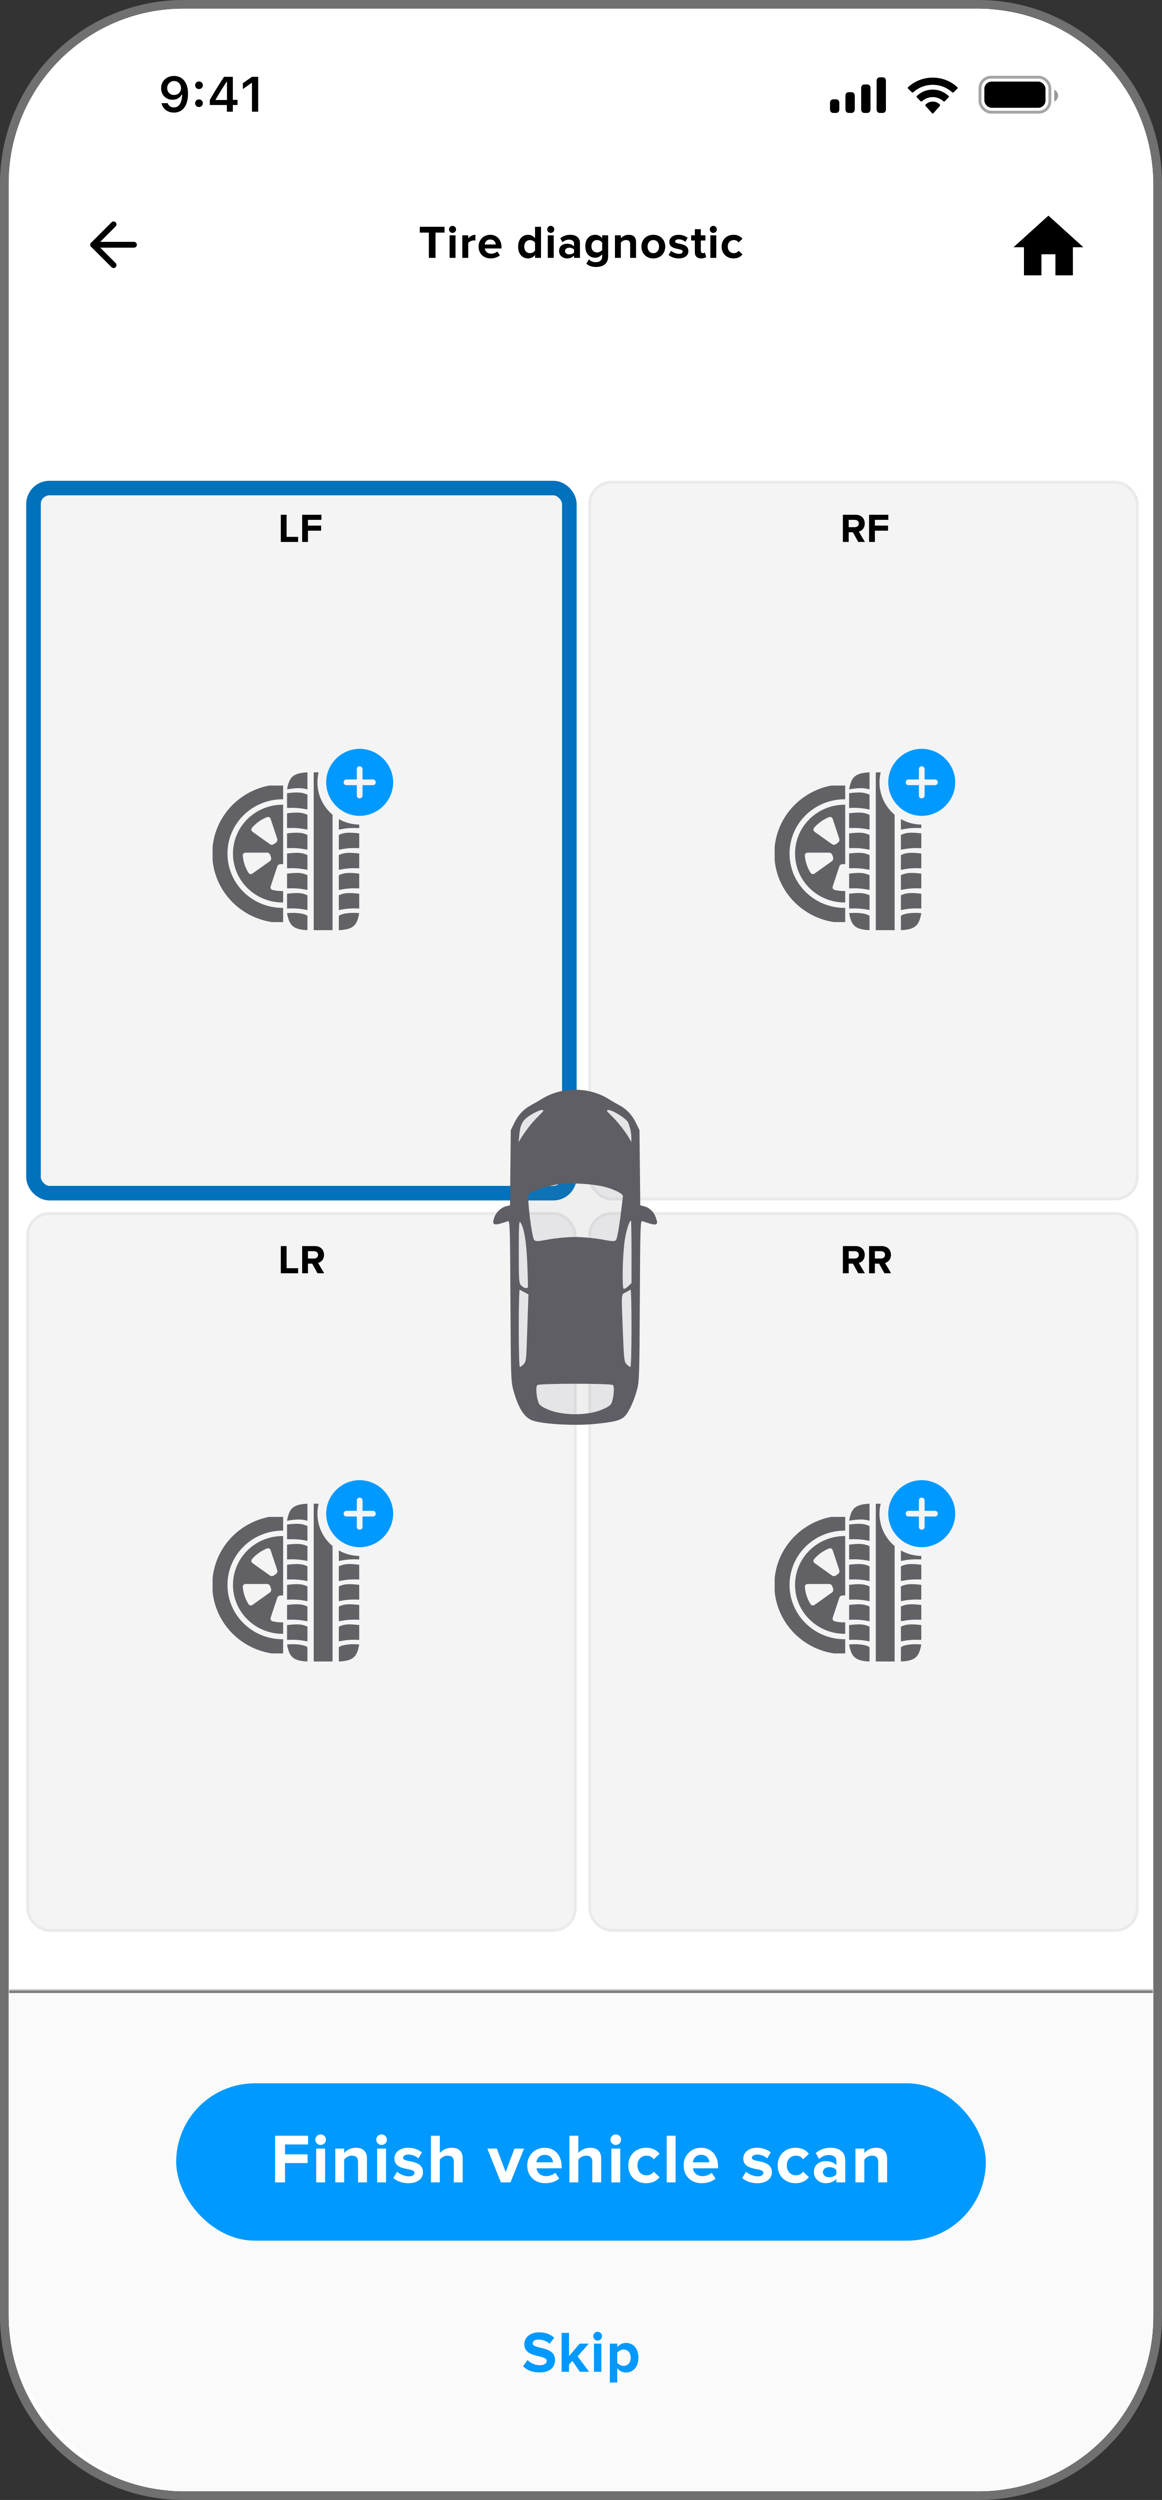 <svg width="399" height="858" viewBox="0 0 399 858" fill="none" xmlns="http://www.w3.org/2000/svg">
<rect x="0" y="0" width="399" height="858" fill="#333333" stroke="none"/>
<g clip-path="url(#clip0_2248_21818)">
<path d="M3 63C3 29.863 29.863 3 63 3H336C369.137 3 396 29.863 396 63V795C396 828.137 369.137 855 336 855H63C29.863 855 3 828.137 3 795V63Z" fill="white"/>
<rect width="393" height="652" transform="translate(3 111)" fill="white"/>
<rect width="392" height="92" transform="translate(3 763)" fill="white"/>
<rect width="144" height="5" rx="2.5" transform="matrix(-1 0 0 1 271 842)" fill="#787880" fill-opacity="0.16"/>
<mask id="path-5-inside-1_2248_21818" fill="white">
<path d="M3 57H396V111H3V57Z"/>
</mask>
<path d="M3 57H396V111H3V57Z" fill="white"/>
<path d="M396 111V110.7H3V111V111.3H396V111Z" fill="#3C3C43" fill-opacity="0.69" mask="url(#path-5-inside-1_2248_21818)"/>
</g>
<path d="M336 1.5C369.966 1.5 397.5 29.035 397.5 63V795C397.5 828.966 369.966 856.5 336 856.5H63C29.035 856.5 1.5 828.966 1.5 795V63L1.505 62.205C1.93 28.606 29.3 1.5 63 1.5H336Z" stroke="#707070" stroke-width="3"/>
<path d="M387 405C385.895 405 385 404.105 385 403L385 129C385 127.895 385.895 127 387 127V127C388.105 127 389 127.895 389 129L389 403C389 404.105 388.105 405 387 405V405Z" fill="#3C3C43" fill-opacity="0.6"/>
<g clip-path="url(#clip1_2248_21818)">
<rect x="3" y="3" width="393" height="852" rx="60" fill="white"/>
<rect width="393" height="54" transform="translate(3 3)" fill="white"/>
<path d="M59.767 26.063C60.408 26.063 61.017 26.182 61.593 26.42C62.168 26.652 62.677 27.018 63.12 27.516C63.568 28.008 63.92 28.642 64.174 29.416C64.429 30.186 64.556 31.113 64.556 32.197V32.214C64.556 33.559 64.362 34.71 63.975 35.667C63.588 36.624 63.032 37.36 62.307 37.875C61.587 38.384 60.727 38.639 59.725 38.639C58.989 38.639 58.325 38.506 57.733 38.24C57.146 37.969 56.659 37.598 56.272 37.128C55.89 36.652 55.633 36.11 55.5 35.501L55.483 35.41H57.584L57.617 35.493C57.722 35.769 57.871 36.013 58.065 36.223C58.264 36.433 58.502 36.597 58.779 36.713C59.061 36.824 59.377 36.879 59.725 36.879C60.356 36.879 60.871 36.694 61.269 36.323C61.673 35.947 61.975 35.446 62.174 34.82C62.379 34.19 62.495 33.492 62.523 32.728C62.528 32.645 62.531 32.565 62.531 32.488C62.531 32.405 62.531 32.325 62.531 32.247L62.157 30.247C62.157 29.793 62.052 29.381 61.842 29.01C61.632 28.639 61.346 28.346 60.987 28.13C60.633 27.914 60.231 27.806 59.783 27.806C59.352 27.806 58.956 27.911 58.596 28.122C58.236 28.332 57.949 28.62 57.733 28.985C57.517 29.345 57.409 29.748 57.409 30.197V30.213C57.409 30.678 57.512 31.09 57.716 31.45C57.921 31.804 58.2 32.084 58.555 32.289C58.909 32.493 59.313 32.596 59.767 32.596C60.22 32.596 60.627 32.496 60.987 32.297C61.346 32.098 61.632 31.821 61.842 31.467C62.052 31.113 62.157 30.711 62.157 30.263V30.247H62.655V32.455H62.365C62.221 32.77 62.008 33.063 61.726 33.334C61.443 33.606 61.095 33.824 60.68 33.99C60.27 34.156 59.789 34.239 59.235 34.239C58.472 34.239 57.797 34.068 57.21 33.725C56.623 33.382 56.161 32.911 55.824 32.313C55.492 31.716 55.326 31.041 55.326 30.288V30.271C55.326 29.458 55.514 28.736 55.89 28.105C56.272 27.469 56.798 26.971 57.467 26.611C58.142 26.246 58.909 26.063 59.767 26.063ZM68.325 36.73C67.948 36.73 67.633 36.605 67.378 36.356C67.129 36.101 67.005 35.791 67.005 35.426C67.005 35.056 67.129 34.746 67.378 34.497C67.633 34.242 67.948 34.115 68.325 34.115C68.707 34.115 69.022 34.242 69.271 34.497C69.52 34.746 69.644 35.056 69.644 35.426C69.644 35.791 69.52 36.101 69.271 36.356C69.022 36.605 68.707 36.73 68.325 36.73ZM68.325 30.57C67.948 30.57 67.633 30.446 67.378 30.197C67.129 29.942 67.005 29.632 67.005 29.267C67.005 28.896 67.129 28.586 67.378 28.337C67.633 28.083 67.948 27.956 68.325 27.956C68.707 27.956 69.022 28.083 69.271 28.337C69.52 28.586 69.644 28.896 69.644 29.267C69.644 29.632 69.52 29.942 69.271 30.197C69.022 30.446 68.707 30.57 68.325 30.57ZM77.904 38.34V36.041H72.043V34.289C72.359 33.752 72.674 33.213 72.99 32.67C73.311 32.128 73.634 31.588 73.961 31.052C74.293 30.509 74.622 29.975 74.949 29.45C75.281 28.919 75.61 28.395 75.936 27.881C76.269 27.361 76.601 26.854 76.933 26.362H79.946V34.273H81.564V36.041H79.946V38.34H77.904ZM74.036 34.322H77.937V28.072H77.812C77.569 28.448 77.317 28.835 77.057 29.234C76.803 29.632 76.545 30.039 76.285 30.454C76.025 30.869 75.768 31.287 75.513 31.707C75.259 32.123 75.007 32.54 74.758 32.961C74.509 33.376 74.268 33.788 74.036 34.198V34.322ZM86.52 38.34V28.47H86.371L83.391 30.57V28.561L86.52 26.362H88.653V38.34H86.52Z" fill="black"/>
<rect opacity="0.35" x="336.5" y="26.5" width="24" height="12" rx="3.8" stroke="black"/>
<path opacity="0.4" d="M362 30.781V34.857C362.805 34.512 363.328 33.709 363.328 32.819C363.328 31.929 362.805 31.126 362 30.781" fill="black"/>
<rect x="338" y="28" width="21" height="9" rx="2.5" fill="black"/>
<path fill-rule="evenodd" clip-rule="evenodd" d="M320.271 29.104C322.758 29.104 325.15 30.026 326.952 31.68C327.088 31.807 327.305 31.806 327.439 31.676L328.736 30.413C328.804 30.347 328.841 30.258 328.841 30.165C328.84 30.072 328.802 29.984 328.733 29.919C324.002 25.544 316.538 25.544 311.807 29.919C311.739 29.984 311.7 30.072 311.699 30.165C311.699 30.258 311.736 30.347 311.804 30.413L313.102 31.676C313.235 31.806 313.452 31.808 313.588 31.68C315.391 30.026 317.783 29.104 320.271 29.104ZM320.267 33.324C321.624 33.324 322.933 33.836 323.939 34.76C324.076 34.891 324.29 34.888 324.423 34.754L325.71 33.434C325.778 33.365 325.815 33.271 325.814 33.174C325.813 33.076 325.774 32.983 325.705 32.915C322.641 30.024 317.896 30.024 314.832 32.915C314.763 32.983 314.724 33.076 314.723 33.174C314.722 33.271 314.76 33.365 314.827 33.434L316.114 34.754C316.247 34.888 316.461 34.891 316.597 34.76C317.603 33.837 318.911 33.325 320.267 33.324ZM322.792 36.118C322.794 36.223 322.756 36.325 322.689 36.398L320.512 38.853C320.449 38.925 320.362 38.966 320.271 38.966C320.18 38.966 320.093 38.925 320.029 38.853L317.852 36.398C317.785 36.325 317.748 36.223 317.75 36.118C317.752 36.012 317.793 35.913 317.863 35.842C319.253 34.528 321.289 34.528 322.679 35.842C322.749 35.913 322.79 36.013 322.792 36.118Z" fill="black"/>
<path fill-rule="evenodd" clip-rule="evenodd" d="M304.2 27.682C304.2 27.049 303.722 26.536 303.133 26.536H302.067C301.478 26.536 301 27.049 301 27.682V37.616C301 38.249 301.478 38.762 302.067 38.762H303.133C303.722 38.762 304.2 38.249 304.2 37.616V27.682ZM296.766 28.981H297.833C298.422 28.981 298.899 29.506 298.899 30.155V37.588C298.899 38.237 298.422 38.762 297.833 38.762H296.766C296.177 38.762 295.699 38.237 295.699 37.588V30.155C295.699 29.506 296.177 28.981 296.766 28.981ZM292.434 31.63H291.367C290.778 31.63 290.301 32.162 290.301 32.819V37.573C290.301 38.23 290.778 38.762 291.367 38.762H292.434C293.023 38.762 293.501 38.23 293.501 37.573V32.819C293.501 32.162 293.023 31.63 292.434 31.63ZM287.133 34.075H286.067C285.478 34.075 285 34.6 285 35.247V37.59C285 38.237 285.478 38.762 286.067 38.762H287.133C287.722 38.762 288.2 38.237 288.2 37.59V35.247C288.2 34.6 287.722 34.075 287.133 34.075Z" fill="black"/>
<path d="M46 84H32" stroke="black" stroke-width="2" stroke-linecap="round" stroke-linejoin="round"/>
<path d="M39 91L32 84L39 77" stroke="black" stroke-width="2" stroke-linecap="round" stroke-linejoin="round"/>
<path d="M149.545 88.5H147.257V79.828H144.137V77.828H152.649V79.828H149.545V88.5ZM155.385 79.94C154.729 79.94 154.169 79.396 154.169 78.724C154.169 78.052 154.729 77.524 155.385 77.524C156.057 77.524 156.601 78.052 156.601 78.724C156.601 79.396 156.057 79.94 155.385 79.94ZM156.409 88.5H154.377V80.772H156.409V88.5ZM160.776 88.5H158.744V80.772H160.776V81.828C161.32 81.14 162.28 80.58 163.24 80.58V82.564C163.096 82.532 162.904 82.516 162.68 82.516C162.008 82.516 161.112 82.9 160.776 83.396V88.5ZM168.462 88.692C166.11 88.692 164.334 87.108 164.334 84.628C164.334 82.388 165.982 80.58 168.334 80.58C170.638 80.58 172.206 82.308 172.206 84.836V85.284H166.462C166.59 86.26 167.374 87.076 168.686 87.076C169.342 87.076 170.254 86.788 170.75 86.308L171.646 87.62C170.878 88.324 169.662 88.692 168.462 88.692ZM170.238 83.908C170.19 83.172 169.678 82.196 168.334 82.196C167.07 82.196 166.526 83.14 166.43 83.908H170.238ZM185.767 88.5H183.719V87.508C183.111 88.276 182.263 88.692 181.335 88.692C179.383 88.692 177.911 87.22 177.911 84.644C177.911 82.116 179.367 80.58 181.335 80.58C182.247 80.58 183.111 80.98 183.719 81.764V77.828H185.767V88.5ZM181.959 86.884C182.647 86.884 183.383 86.516 183.719 86.004V83.268C183.383 82.756 182.647 82.388 181.959 82.388C180.807 82.388 180.007 83.3 180.007 84.644C180.007 85.972 180.807 86.884 181.959 86.884ZM189.11 79.94C188.454 79.94 187.894 79.396 187.894 78.724C187.894 78.052 188.454 77.524 189.11 77.524C189.782 77.524 190.326 78.052 190.326 78.724C190.326 79.396 189.782 79.94 189.11 79.94ZM190.134 88.5H188.102V80.772H190.134V88.5ZM199.141 88.5H197.109V87.7C196.581 88.324 195.669 88.692 194.661 88.692C193.429 88.692 191.973 87.86 191.973 86.132C191.973 84.324 193.429 83.636 194.661 83.636C195.685 83.636 196.597 83.972 197.109 84.58V83.54C197.109 82.756 196.437 82.244 195.413 82.244C194.581 82.244 193.813 82.548 193.157 83.156L192.389 81.796C193.333 80.964 194.549 80.58 195.765 80.58C197.525 80.58 199.141 81.284 199.141 83.508V88.5ZM195.477 87.316C196.133 87.316 196.773 87.092 197.109 86.644V85.684C196.773 85.236 196.133 85.012 195.477 85.012C194.677 85.012 194.021 85.428 194.021 86.18C194.021 86.9 194.677 87.316 195.477 87.316ZM204.644 91.636C203.316 91.636 202.292 91.332 201.316 90.484L202.228 89.012C202.852 89.7 203.668 89.972 204.644 89.972C205.62 89.972 206.772 89.54 206.772 88.02V87.236C206.164 88.004 205.332 88.452 204.388 88.452C202.452 88.452 200.98 87.092 200.98 84.516C200.98 81.988 202.436 80.58 204.388 80.58C205.316 80.58 206.148 80.98 206.772 81.764V80.772H208.82V87.972C208.82 90.916 206.548 91.636 204.644 91.636ZM205.028 86.644C205.7 86.644 206.436 86.26 206.772 85.764V83.268C206.436 82.756 205.7 82.388 205.028 82.388C203.876 82.388 203.076 83.188 203.076 84.516C203.076 85.844 203.876 86.644 205.028 86.644ZM218.404 88.5H216.372V83.828C216.372 82.756 215.812 82.388 214.948 82.388C214.148 82.388 213.524 82.836 213.188 83.3V88.5H211.156V80.772H213.188V81.78C213.684 81.188 214.628 80.58 215.892 80.58C217.588 80.58 218.404 81.54 218.404 83.044V88.5ZM224.325 88.692C221.781 88.692 220.245 86.836 220.245 84.628C220.245 82.436 221.781 80.58 224.325 80.58C226.885 80.58 228.421 82.436 228.421 84.628C228.421 86.836 226.885 88.692 224.325 88.692ZM224.325 86.884C225.589 86.884 226.309 85.844 226.309 84.628C226.309 83.428 225.589 82.388 224.325 82.388C223.061 82.388 222.357 83.428 222.357 84.628C222.357 85.844 223.061 86.884 224.325 86.884ZM233.033 88.692C231.689 88.692 230.393 88.244 229.577 87.492L230.457 86.068C231.017 86.596 232.169 87.124 233.129 87.124C234.009 87.124 234.425 86.772 234.425 86.292C234.425 85.012 229.833 86.052 229.833 83.012C229.833 81.716 230.969 80.58 233.001 80.58C234.313 80.58 235.353 81.028 236.121 81.636L235.305 83.028C234.841 82.532 233.961 82.132 233.017 82.132C232.281 82.132 231.801 82.468 231.801 82.9C231.801 84.052 236.377 83.092 236.377 86.212C236.377 87.62 235.177 88.692 233.033 88.692ZM240.786 88.692C239.362 88.692 238.594 87.956 238.594 86.58V82.548H237.314V80.772H238.594V78.66H240.642V80.772H242.21V82.548H240.642V86.036C240.642 86.516 240.898 86.884 241.346 86.884C241.65 86.884 241.938 86.772 242.05 86.66L242.482 88.196C242.178 88.468 241.634 88.692 240.786 88.692ZM244.928 79.94C244.272 79.94 243.712 79.396 243.712 78.724C243.712 78.052 244.272 77.524 244.928 77.524C245.6 77.524 246.144 78.052 246.144 78.724C246.144 79.396 245.6 79.94 244.928 79.94ZM245.952 88.5H243.92V80.772H245.952V88.5ZM251.887 88.692C249.503 88.692 247.791 87.012 247.791 84.628C247.791 82.26 249.503 80.58 251.887 80.58C253.471 80.58 254.431 81.268 254.943 81.972L253.615 83.22C253.247 82.676 252.687 82.388 251.983 82.388C250.751 82.388 249.887 83.284 249.887 84.628C249.887 85.972 250.751 86.884 251.983 86.884C252.687 86.884 253.247 86.564 253.615 86.052L254.943 87.284C254.431 88.004 253.471 88.692 251.887 88.692Z" fill="black"/>
<path d="M357.6 94.508V87.27H362.4V94.508H368.4V84.857H372L360 74L348 84.857H351.6V94.508H357.6Z" fill="black"/>
<rect x="11.5" y="167.5" width="184" height="242" rx="5.5" fill="#747480" fill-opacity="0.08"/>
<rect x="11.5" y="167.5" width="184" height="242" rx="5.5" stroke="#0071BD" stroke-width="5"/>
<path d="M102.36 186H96.424V176.662H98.412V184.25H102.36V186ZM105.74 186H103.752V176.662H110.36V178.412H105.74V180.386H110.262V182.136H105.74V186Z" fill="black"/>
<g clip-path="url(#clip2_2248_21818)">
<path d="M97.019 269.175C110.345 269.175 121.149 279.822 121.149 292.956C121.149 306.089 110.345 316.737 97.019 316.737C83.692 316.737 72.889 306.089 72.889 292.956C72.889 279.822 83.692 269.176 97.019 269.175ZM97.019 274.317C86.573 274.317 78.107 282.662 78.106 292.956C78.106 303.249 86.573 311.595 97.019 311.595C107.464 311.595 115.932 303.25 115.932 292.956C115.931 282.662 107.464 274.317 97.019 274.317ZM97.019 276.181C106.419 276.181 114.041 283.691 114.041 292.956C114.041 302.22 106.419 309.731 97.019 309.731C87.618 309.731 79.997 302.22 79.997 292.956C79.997 283.691 87.618 276.181 97.019 276.181ZM97.05 296.578C96.865 296.59 96.678 296.59 96.493 296.578C95.947 296.541 95.386 296.812 95.214 297.332L92.935 304.205C92.759 304.733 93.049 305.307 93.591 305.436C95.681 305.934 97.862 305.934 99.952 305.436C100.494 305.307 100.784 304.733 100.608 304.205L98.329 297.332C98.157 296.812 97.596 296.541 97.05 296.578ZM84.323 292.634C83.771 292.634 83.32 293.083 83.362 293.633C83.526 295.738 84.203 297.775 85.337 299.57C85.628 300.03 86.247 300.126 86.69 299.81L92.677 295.549C93.133 295.225 93.22 294.59 93.013 294.07C92.955 293.924 92.905 293.775 92.865 293.624C92.724 293.09 92.289 292.634 91.737 292.634H84.323ZM101.806 292.634C101.253 292.634 100.819 293.09 100.678 293.624C100.638 293.775 100.588 293.924 100.53 294.07C100.323 294.59 100.41 295.225 100.866 295.549L106.852 299.81C107.295 300.126 107.914 300.03 108.205 299.57C109.339 297.775 110.017 295.738 110.181 293.633C110.223 293.083 109.772 292.635 109.22 292.634H101.806ZM92.927 281.042C92.754 280.522 92.194 280.234 91.686 280.437C89.693 281.234 87.925 282.49 86.53 284.095C86.163 284.518 86.267 285.156 86.723 285.481L92.708 289.743C93.152 290.059 93.761 289.948 94.183 289.603C94.317 289.492 94.46 289.391 94.608 289.298C95.081 289.004 95.381 288.443 95.206 287.915L92.927 281.042ZM101.856 280.437C101.348 280.234 100.789 280.522 100.616 281.042L98.337 287.915C98.162 288.443 98.462 289.004 98.935 289.298C99.083 289.391 99.225 289.492 99.36 289.603C99.781 289.948 100.39 290.058 100.834 289.743L106.82 285.481C107.276 285.156 107.38 284.518 107.013 284.095C105.618 282.489 103.849 281.235 101.856 280.437Z" fill="#3C3C43" fill-opacity="0.8"/>
</g>
<path d="M98.564 270.918C99.296 266.996 100.307 265.288 105.568 265.078V270.918C103.518 270.361 101.931 270.341 98.564 270.918Z" fill="#3C3C43" fill-opacity="0.8"/>
<path d="M98.564 313.394C99.296 317.316 100.307 319.024 105.568 319.234V314.456C105.568 313.925 102.818 313.003 98.564 313.394Z" fill="#3C3C43" fill-opacity="0.8"/>
<path d="M105.568 272.755C103.745 271.896 102.176 271.804 98.564 272.221V277.287C101.427 277.181 102.953 277.318 105.568 277.821V272.755Z" fill="#3C3C43" fill-opacity="0.8"/>
<path d="M105.568 279.657C103.745 278.798 102.176 278.707 98.564 279.124V284.19C101.427 284.083 102.953 284.22 105.568 284.723V279.657Z" fill="#3C3C43" fill-opacity="0.8"/>
<path d="M105.568 286.559C103.745 285.7 102.176 285.609 98.564 286.026V291.092C101.427 290.985 102.953 291.122 105.568 291.625V286.559Z" fill="#3C3C43" fill-opacity="0.8"/>
<path d="M105.568 293.461C103.745 292.602 102.176 292.511 98.564 292.928V297.994C101.427 297.888 102.953 298.025 105.568 298.528V293.461Z" fill="#3C3C43" fill-opacity="0.8"/>
<path d="M105.568 300.364C103.745 299.505 102.176 299.413 98.564 299.83V304.896C101.427 304.79 102.953 304.927 105.568 305.43V300.364Z" fill="#3C3C43" fill-opacity="0.8"/>
<path d="M105.568 307.266C103.745 306.407 102.176 306.316 98.564 306.733V311.799C101.427 311.692 102.953 311.829 105.568 312.332V307.266Z" fill="#3C3C43" fill-opacity="0.8"/>
<path d="M109.406 265.078C109.141 266.175 108.999 267.321 108.999 268.5C108.999 272.963 111.016 276.954 114.188 279.614V319.234H107.723V265.078H109.406ZM116.343 314.456C116.343 313.925 119.093 313.004 123.347 313.395C122.615 317.317 121.604 319.024 116.343 319.234V314.456ZM116.343 307.267C118.166 306.408 119.735 306.315 123.347 306.732V311.799C120.484 311.692 118.958 311.829 116.343 312.332V307.267ZM116.343 300.364C118.166 299.505 119.735 299.414 123.347 299.831V304.896C120.484 304.79 118.958 304.927 116.343 305.43V300.364ZM116.343 293.462C118.166 292.603 119.735 292.512 123.347 292.929V297.994C120.484 297.887 118.958 298.025 116.343 298.527V293.462ZM116.343 286.56C118.166 285.701 119.735 285.609 123.347 286.026V291.092C120.484 290.985 118.958 291.123 116.343 291.626V286.56ZM116.343 281.113C118.413 282.29 120.801 282.971 123.347 282.997V284.19C120.484 284.084 118.958 284.221 116.343 284.724V281.113Z" fill="#3C3C43" fill-opacity="0.8"/>
<path d="M135 268.5C135 274.78 129.791 280 123.5 280C117.22 280 112 274.78 112 268.5C112 262.209 117.209 257 123.489 257C129.78 257 135 262.209 135 268.5ZM122.519 263.99V267.519H118.99C118.404 267.519 117.998 267.925 117.998 268.511C117.998 269.086 118.404 269.47 118.99 269.47H122.519V273.01C122.519 273.585 122.914 274.002 123.489 274.002C124.075 274.002 124.481 273.596 124.481 273.01V269.47H128.021C128.596 269.47 129.013 269.086 129.013 268.511C129.013 267.925 128.596 267.519 128.021 267.519H124.481V263.99C124.481 263.404 124.075 262.987 123.489 262.987C122.914 262.987 122.519 263.404 122.519 263.99Z" fill="#0099FF"/>
<rect x="202" y="165" width="189" height="247" rx="8" fill="#747480" fill-opacity="0.08"/>
<rect x="202.5" y="165.5" width="188" height="246" rx="7.5" stroke="#747480" stroke-opacity="0.08"/>
<path d="M296.984 186H294.702L292.868 182.682H291.412V186H289.424V176.662H293.792C295.738 176.662 296.928 177.936 296.928 179.672C296.928 181.324 295.892 182.206 294.884 182.444L296.984 186ZM293.498 180.932C294.296 180.932 294.898 180.456 294.898 179.672C294.898 178.888 294.296 178.412 293.498 178.412H291.412V180.932H293.498ZM300.408 186H298.42V176.662H305.028V178.412H300.408V180.386H304.93V182.136H300.408V186Z" fill="black"/>
<g clip-path="url(#clip3_2248_21818)">
<path d="M290.019 269.175C303.345 269.175 314.149 279.822 314.149 292.956C314.149 306.089 303.345 316.737 290.019 316.737C276.692 316.737 265.889 306.089 265.889 292.956C265.889 279.822 276.692 269.176 290.019 269.175ZM290.019 274.317C279.574 274.317 271.107 282.662 271.106 292.956C271.106 303.249 279.573 311.595 290.019 311.595C300.464 311.595 308.932 303.25 308.932 292.956C308.931 282.662 300.464 274.317 290.019 274.317ZM290.019 276.181C299.419 276.181 307.041 283.691 307.041 292.956C307.041 302.22 299.419 309.731 290.019 309.731C280.618 309.731 272.997 302.22 272.997 292.956C272.997 283.691 280.618 276.181 290.019 276.181ZM290.05 296.578C289.865 296.59 289.678 296.59 289.493 296.578C288.947 296.541 288.386 296.812 288.214 297.332L285.935 304.205C285.759 304.733 286.049 305.307 286.591 305.436C288.681 305.934 290.862 305.934 292.952 305.436C293.494 305.307 293.784 304.733 293.608 304.205L291.329 297.332C291.157 296.812 290.596 296.541 290.05 296.578ZM277.323 292.634C276.771 292.634 276.32 293.083 276.362 293.633C276.526 295.738 277.203 297.775 278.337 299.57C278.628 300.03 279.247 300.126 279.69 299.81L285.677 295.549C286.133 295.225 286.22 294.59 286.013 294.07C285.955 293.924 285.905 293.775 285.865 293.624C285.724 293.09 285.289 292.634 284.737 292.634H277.323ZM294.806 292.634C294.253 292.634 293.819 293.09 293.678 293.624C293.638 293.775 293.588 293.924 293.53 294.07C293.323 294.59 293.41 295.225 293.866 295.549L299.852 299.81C300.295 300.126 300.914 300.03 301.205 299.57C302.339 297.775 303.017 295.738 303.181 293.633C303.223 293.083 302.772 292.635 302.22 292.634H294.806ZM285.927 281.042C285.754 280.522 285.194 280.234 284.686 280.437C282.693 281.234 280.925 282.49 279.53 284.095C279.163 284.518 279.267 285.156 279.723 285.481L285.708 289.743C286.152 290.059 286.761 289.948 287.183 289.603C287.318 289.492 287.46 289.391 287.608 289.298C288.081 289.004 288.381 288.443 288.206 287.915L285.927 281.042ZM294.856 280.437C294.348 280.234 293.789 280.522 293.616 281.042L291.337 287.915C291.162 288.443 291.462 289.004 291.935 289.298C292.083 289.391 292.225 289.492 292.36 289.603C292.782 289.948 293.39 290.058 293.834 289.743L299.82 285.481C300.276 285.156 300.38 284.518 300.013 284.095C298.618 282.489 296.849 281.235 294.856 280.437Z" fill="#3C3C43" fill-opacity="0.8"/>
</g>
<path d="M291.564 270.918C292.297 266.996 293.307 265.288 298.568 265.078V270.918C296.518 270.361 294.931 270.341 291.564 270.918Z" fill="#3C3C43" fill-opacity="0.8"/>
<path d="M291.564 313.394C292.297 317.316 293.307 319.024 298.568 319.234V314.456C298.568 313.925 295.818 313.003 291.564 313.394Z" fill="#3C3C43" fill-opacity="0.8"/>
<path d="M298.568 272.755C296.745 271.896 295.176 271.804 291.564 272.221V277.287C294.427 277.181 295.953 277.318 298.568 277.821V272.755Z" fill="#3C3C43" fill-opacity="0.8"/>
<path d="M298.568 279.657C296.745 278.798 295.176 278.707 291.564 279.124V284.19C294.427 284.083 295.953 284.22 298.568 284.723V279.657Z" fill="#3C3C43" fill-opacity="0.8"/>
<path d="M298.568 286.559C296.745 285.7 295.176 285.609 291.564 286.026V291.092C294.427 290.985 295.953 291.122 298.568 291.625V286.559Z" fill="#3C3C43" fill-opacity="0.8"/>
<path d="M298.568 293.461C296.745 292.602 295.176 292.511 291.564 292.928V297.994C294.427 297.888 295.953 298.025 298.568 298.528V293.461Z" fill="#3C3C43" fill-opacity="0.8"/>
<path d="M298.568 300.364C296.745 299.505 295.176 299.413 291.564 299.83V304.896C294.427 304.79 295.953 304.927 298.568 305.43V300.364Z" fill="#3C3C43" fill-opacity="0.8"/>
<path d="M298.568 307.266C296.745 306.407 295.176 306.316 291.564 306.733V311.799C294.427 311.692 295.953 311.829 298.568 312.332V307.266Z" fill="#3C3C43" fill-opacity="0.8"/>
<path d="M302.406 265.078C302.141 266.175 301.999 267.321 301.999 268.5C301.999 272.963 304.016 276.954 307.188 279.614V319.234H300.723V265.078H302.406ZM309.343 314.456C309.343 313.925 312.093 313.004 316.347 313.395C315.615 317.317 314.604 319.024 309.343 319.234V314.456ZM309.343 307.267C311.166 306.408 312.735 306.315 316.347 306.732V311.799C313.484 311.692 311.958 311.829 309.343 312.332V307.267ZM309.343 300.364C311.166 299.505 312.735 299.414 316.347 299.831V304.896C313.484 304.79 311.958 304.927 309.343 305.43V300.364ZM309.343 293.462C311.166 292.603 312.735 292.512 316.347 292.929V297.994C313.484 297.887 311.958 298.025 309.343 298.527V293.462ZM309.343 286.56C311.166 285.701 312.735 285.609 316.347 286.026V291.092C313.484 290.985 311.958 291.123 309.343 291.626V286.56ZM309.343 281.113C311.413 282.29 313.801 282.971 316.347 282.997V284.19C313.484 284.084 311.958 284.221 309.343 284.724V281.113Z" fill="#3C3C43" fill-opacity="0.8"/>
<path d="M328 268.5C328 274.78 322.791 280 316.5 280C310.22 280 305 274.78 305 268.5C305 262.209 310.209 257 316.489 257C322.78 257 328 262.209 328 268.5ZM315.519 263.99V267.519H311.99C311.404 267.519 310.998 267.925 310.998 268.511C310.998 269.086 311.404 269.47 311.99 269.47H315.519V273.01C315.519 273.585 315.914 274.002 316.489 274.002C317.075 274.002 317.481 273.596 317.481 273.01V269.47H321.021C321.596 269.47 322.013 269.086 322.013 268.511C322.013 267.925 321.596 267.519 321.021 267.519H317.481V263.99C317.481 263.404 317.075 262.987 316.489 262.987C315.914 262.987 315.519 263.404 315.519 263.99Z" fill="#0099FF"/>
<rect x="202" y="416" width="189" height="247" rx="8" fill="#747480" fill-opacity="0.08"/>
<rect x="202.5" y="416.5" width="188" height="246" rx="7.5" stroke="#747480" stroke-opacity="0.08"/>
<path d="M296.984 437H294.702L292.868 433.682H291.412V437H289.424V427.662H293.792C295.738 427.662 296.928 428.936 296.928 430.672C296.928 432.324 295.892 433.206 294.884 433.444L296.984 437ZM293.498 431.932C294.296 431.932 294.898 431.456 294.898 430.672C294.898 429.888 294.296 429.412 293.498 429.412H291.412V431.932H293.498ZM305.98 437H303.698L301.864 433.682H300.408V437H298.42V427.662H302.788C304.734 427.662 305.924 428.936 305.924 430.672C305.924 432.324 304.888 433.206 303.88 433.444L305.98 437ZM302.494 431.932C303.292 431.932 303.894 431.456 303.894 430.672C303.894 429.888 303.292 429.412 302.494 429.412H300.408V431.932H302.494Z" fill="black"/>
<g clip-path="url(#clip4_2248_21818)">
<path d="M290.019 520.175C303.345 520.175 314.149 530.822 314.149 543.956C314.149 557.089 303.345 567.737 290.019 567.737C276.692 567.737 265.889 557.089 265.889 543.956C265.889 530.822 276.692 520.176 290.019 520.175ZM290.019 525.317C279.574 525.317 271.107 533.662 271.106 543.956C271.106 554.249 279.573 562.595 290.019 562.595C300.464 562.595 308.932 554.25 308.932 543.956C308.931 533.662 300.464 525.317 290.019 525.317ZM290.019 527.181C299.419 527.181 307.041 534.691 307.041 543.956C307.041 553.22 299.419 560.731 290.019 560.731C280.618 560.731 272.997 553.22 272.997 543.956C272.997 534.691 280.618 527.181 290.019 527.181ZM290.05 547.578C289.865 547.59 289.678 547.59 289.493 547.578C288.947 547.541 288.386 547.812 288.214 548.332L285.935 555.205C285.759 555.733 286.049 556.307 286.591 556.436C288.681 556.934 290.862 556.934 292.952 556.436C293.494 556.307 293.784 555.733 293.608 555.205L291.329 548.332C291.157 547.812 290.596 547.541 290.05 547.578ZM277.323 543.634C276.771 543.634 276.32 544.083 276.362 544.633C276.526 546.738 277.203 548.775 278.337 550.57C278.628 551.03 279.247 551.126 279.69 550.81L285.677 546.549C286.133 546.225 286.22 545.59 286.013 545.07C285.955 544.924 285.905 544.775 285.865 544.624C285.724 544.09 285.289 543.634 284.737 543.634H277.323ZM294.806 543.634C294.253 543.634 293.819 544.09 293.678 544.624C293.638 544.775 293.588 544.924 293.53 545.07C293.323 545.59 293.41 546.225 293.866 546.549L299.852 550.81C300.295 551.126 300.914 551.03 301.205 550.57C302.339 548.775 303.017 546.738 303.181 544.633C303.223 544.083 302.772 543.635 302.22 543.634H294.806ZM285.927 532.042C285.754 531.522 285.194 531.234 284.686 531.437C282.693 532.234 280.925 533.49 279.53 535.095C279.163 535.518 279.267 536.156 279.723 536.481L285.708 540.743C286.152 541.059 286.761 540.948 287.183 540.603C287.318 540.492 287.46 540.391 287.608 540.298C288.081 540.004 288.381 539.443 288.206 538.915L285.927 532.042ZM294.856 531.437C294.348 531.234 293.789 531.522 293.616 532.042L291.337 538.915C291.162 539.443 291.462 540.004 291.935 540.298C292.083 540.391 292.225 540.492 292.36 540.603C292.782 540.948 293.39 541.058 293.834 540.743L299.82 536.481C300.276 536.156 300.38 535.518 300.013 535.095C298.618 533.489 296.849 532.235 294.856 531.437Z" fill="#3C3C43" fill-opacity="0.8"/>
</g>
<path d="M291.564 521.918C292.297 517.996 293.307 516.288 298.568 516.078V521.918C296.518 521.361 294.931 521.341 291.564 521.918Z" fill="#3C3C43" fill-opacity="0.8"/>
<path d="M291.564 564.394C292.297 568.316 293.307 570.024 298.568 570.234V565.456C298.568 564.925 295.818 564.003 291.564 564.394Z" fill="#3C3C43" fill-opacity="0.8"/>
<path d="M298.568 523.755C296.745 522.896 295.176 522.804 291.564 523.221V528.287C294.427 528.181 295.953 528.318 298.568 528.821V523.755Z" fill="#3C3C43" fill-opacity="0.8"/>
<path d="M298.568 530.657C296.745 529.798 295.176 529.707 291.564 530.124V535.19C294.427 535.083 295.953 535.22 298.568 535.723V530.657Z" fill="#3C3C43" fill-opacity="0.8"/>
<path d="M298.568 537.559C296.745 536.7 295.176 536.609 291.564 537.026V542.092C294.427 541.985 295.953 542.122 298.568 542.625V537.559Z" fill="#3C3C43" fill-opacity="0.8"/>
<path d="M298.568 544.461C296.745 543.602 295.176 543.511 291.564 543.928V548.994C294.427 548.888 295.953 549.025 298.568 549.528V544.461Z" fill="#3C3C43" fill-opacity="0.8"/>
<path d="M298.568 551.364C296.745 550.505 295.176 550.413 291.564 550.83V555.896C294.427 555.79 295.953 555.927 298.568 556.43V551.364Z" fill="#3C3C43" fill-opacity="0.8"/>
<path d="M298.568 558.266C296.745 557.407 295.176 557.316 291.564 557.733V562.799C294.427 562.692 295.953 562.829 298.568 563.332V558.266Z" fill="#3C3C43" fill-opacity="0.8"/>
<path d="M302.406 516.078C302.141 517.175 301.999 518.321 301.999 519.5C301.999 523.963 304.016 527.954 307.188 530.614V570.234H300.723V516.078H302.406ZM309.343 565.456C309.343 564.925 312.093 564.004 316.347 564.395C315.615 568.317 314.604 570.024 309.343 570.234V565.456ZM309.343 558.267C311.166 557.408 312.735 557.315 316.347 557.732V562.799C313.484 562.692 311.958 562.829 309.343 563.332V558.267ZM309.343 551.364C311.166 550.505 312.735 550.414 316.347 550.831V555.896C313.484 555.79 311.958 555.927 309.343 556.43V551.364ZM309.343 544.462C311.166 543.603 312.735 543.512 316.347 543.929V548.994C313.484 548.887 311.958 549.025 309.343 549.527V544.462ZM309.343 537.56C311.166 536.701 312.735 536.609 316.347 537.026V542.092C313.484 541.985 311.958 542.123 309.343 542.626V537.56ZM309.343 532.113C311.413 533.29 313.801 533.971 316.347 533.997V535.19C313.484 535.084 311.958 535.221 309.343 535.724V532.113Z" fill="#3C3C43" fill-opacity="0.8"/>
<path d="M328 519.5C328 525.78 322.791 531 316.5 531C310.22 531 305 525.78 305 519.5C305 513.209 310.209 508 316.489 508C322.78 508 328 513.209 328 519.5ZM315.519 514.99V518.519H311.99C311.404 518.519 310.998 518.925 310.998 519.511C310.998 520.086 311.404 520.47 311.99 520.47H315.519V524.01C315.519 524.585 315.914 525.002 316.489 525.002C317.075 525.002 317.481 524.596 317.481 524.01V520.47H321.021C321.596 520.47 322.013 520.086 322.013 519.511C322.013 518.925 321.596 518.519 321.021 518.519H317.481V514.99C317.481 514.404 317.075 513.987 316.489 513.987C315.914 513.987 315.519 514.404 315.519 514.99Z" fill="#0099FF"/>
<rect x="9" y="416" width="189" height="247" rx="8" fill="#747480" fill-opacity="0.08"/>
<rect x="9.5" y="416.5" width="188" height="246" rx="7.5" stroke="#747480" stroke-opacity="0.08"/>
<path d="M102.36 437H96.424V427.662H98.412V435.25H102.36V437ZM111.312 437H109.03L107.196 433.682H105.74V437H103.752V427.662H108.12C110.066 427.662 111.256 428.936 111.256 430.672C111.256 432.324 110.22 433.206 109.212 433.444L111.312 437ZM107.826 431.932C108.624 431.932 109.226 431.456 109.226 430.672C109.226 429.888 108.624 429.412 107.826 429.412H105.74V431.932H107.826Z" fill="black"/>
<g clip-path="url(#clip5_2248_21818)">
<path d="M97.019 520.175C110.345 520.175 121.149 530.822 121.149 543.956C121.149 557.089 110.345 567.737 97.019 567.737C83.692 567.737 72.889 557.089 72.889 543.956C72.889 530.822 83.692 520.176 97.019 520.175ZM97.019 525.317C86.573 525.317 78.107 533.662 78.106 543.956C78.106 554.249 86.573 562.595 97.019 562.595C107.464 562.595 115.932 554.25 115.932 543.956C115.931 533.662 107.464 525.317 97.019 525.317ZM97.019 527.181C106.419 527.181 114.041 534.691 114.041 543.956C114.041 553.22 106.419 560.731 97.019 560.731C87.618 560.731 79.997 553.22 79.997 543.956C79.997 534.691 87.618 527.181 97.019 527.181ZM97.05 547.578C96.865 547.59 96.678 547.59 96.493 547.578C95.947 547.541 95.386 547.812 95.214 548.332L92.935 555.205C92.759 555.733 93.049 556.307 93.591 556.436C95.681 556.934 97.862 556.934 99.952 556.436C100.494 556.307 100.784 555.733 100.608 555.205L98.329 548.332C98.157 547.812 97.596 547.541 97.05 547.578ZM84.323 543.634C83.771 543.634 83.32 544.083 83.362 544.633C83.526 546.738 84.203 548.775 85.337 550.57C85.628 551.03 86.247 551.126 86.69 550.81L92.677 546.549C93.133 546.225 93.22 545.59 93.013 545.07C92.955 544.924 92.905 544.775 92.865 544.624C92.724 544.09 92.289 543.634 91.737 543.634H84.323ZM101.806 543.634C101.253 543.634 100.819 544.09 100.678 544.624C100.638 544.775 100.588 544.924 100.53 545.07C100.323 545.59 100.41 546.225 100.866 546.549L106.852 550.81C107.295 551.126 107.914 551.03 108.205 550.57C109.339 548.775 110.017 546.738 110.181 544.633C110.223 544.083 109.772 543.635 109.22 543.634H101.806ZM92.927 532.042C92.754 531.522 92.194 531.234 91.686 531.437C89.693 532.234 87.925 533.49 86.53 535.095C86.163 535.518 86.267 536.156 86.723 536.481L92.708 540.743C93.152 541.059 93.761 540.948 94.183 540.603C94.317 540.492 94.46 540.391 94.608 540.298C95.081 540.004 95.381 539.443 95.206 538.915L92.927 532.042ZM101.856 531.437C101.348 531.234 100.789 531.522 100.616 532.042L98.337 538.915C98.162 539.443 98.462 540.004 98.935 540.298C99.083 540.391 99.225 540.492 99.36 540.603C99.781 540.948 100.39 541.058 100.834 540.743L106.82 536.481C107.276 536.156 107.38 535.518 107.013 535.095C105.618 533.489 103.849 532.235 101.856 531.437Z" fill="#3C3C43" fill-opacity="0.8"/>
</g>
<path d="M98.564 521.918C99.296 517.996 100.307 516.288 105.568 516.078V521.918C103.518 521.361 101.931 521.341 98.564 521.918Z" fill="#3C3C43" fill-opacity="0.8"/>
<path d="M98.564 564.394C99.296 568.316 100.307 570.024 105.568 570.234V565.456C105.568 564.925 102.818 564.003 98.564 564.394Z" fill="#3C3C43" fill-opacity="0.8"/>
<path d="M105.568 523.755C103.745 522.896 102.176 522.804 98.564 523.221V528.287C101.427 528.181 102.953 528.318 105.568 528.821V523.755Z" fill="#3C3C43" fill-opacity="0.8"/>
<path d="M105.568 530.657C103.745 529.798 102.176 529.707 98.564 530.124V535.19C101.427 535.083 102.953 535.22 105.568 535.723V530.657Z" fill="#3C3C43" fill-opacity="0.8"/>
<path d="M105.568 537.559C103.745 536.7 102.176 536.609 98.564 537.026V542.092C101.427 541.985 102.953 542.122 105.568 542.625V537.559Z" fill="#3C3C43" fill-opacity="0.8"/>
<path d="M105.568 544.461C103.745 543.602 102.176 543.511 98.564 543.928V548.994C101.427 548.888 102.953 549.025 105.568 549.528V544.461Z" fill="#3C3C43" fill-opacity="0.8"/>
<path d="M105.568 551.364C103.745 550.505 102.176 550.413 98.564 550.83V555.896C101.427 555.79 102.953 555.927 105.568 556.43V551.364Z" fill="#3C3C43" fill-opacity="0.8"/>
<path d="M105.568 558.266C103.745 557.407 102.176 557.316 98.564 557.733V562.799C101.427 562.692 102.953 562.829 105.568 563.332V558.266Z" fill="#3C3C43" fill-opacity="0.8"/>
<path d="M109.406 516.078C109.141 517.175 108.999 518.321 108.999 519.5C108.999 523.963 111.016 527.954 114.188 530.614V570.234H107.723V516.078H109.406ZM116.343 565.456C116.343 564.925 119.093 564.004 123.347 564.395C122.615 568.317 121.604 570.024 116.343 570.234V565.456ZM116.343 558.267C118.166 557.408 119.735 557.315 123.347 557.732V562.799C120.484 562.692 118.958 562.829 116.343 563.332V558.267ZM116.343 551.364C118.166 550.505 119.735 550.414 123.347 550.831V555.896C120.484 555.79 118.958 555.927 116.343 556.43V551.364ZM116.343 544.462C118.166 543.603 119.735 543.512 123.347 543.929V548.994C120.484 548.887 118.958 549.025 116.343 549.527V544.462ZM116.343 537.56C118.166 536.701 119.735 536.609 123.347 537.026V542.092C120.484 541.985 118.958 542.123 116.343 542.626V537.56ZM116.343 532.113C118.413 533.29 120.801 533.971 123.347 533.997V535.19C120.484 535.084 118.958 535.221 116.343 535.724V532.113Z" fill="#3C3C43" fill-opacity="0.8"/>
<path d="M135 519.5C135 525.78 129.791 531 123.5 531C117.22 531 112 525.78 112 519.5C112 513.209 117.209 508 123.489 508C129.78 508 135 513.209 135 519.5ZM122.519 514.99V518.519H118.99C118.404 518.519 117.998 518.925 117.998 519.511C117.998 520.086 118.404 520.47 118.99 520.47H122.519V524.01C122.519 524.585 122.914 525.002 123.489 525.002C124.075 525.002 124.481 524.596 124.481 524.01V520.47H128.021C128.596 520.47 129.013 520.086 129.013 519.511C129.013 518.925 128.596 518.519 128.021 518.519H124.481V514.99C124.481 514.404 124.075 513.987 123.489 513.987C122.914 513.987 122.519 514.404 122.519 514.99Z" fill="#0099FF"/>
<rect x="176.701" y="374" width="41.596" height="115" rx="20.798" fill="#767680" fill-opacity="0.12"/>
<path fill-rule="evenodd" clip-rule="evenodd" d="M225.092 417.599C224.458 415.826 222.892 414.406 221.084 413.965L219.855 413.666L219.581 387.889L218.432 385.508C217.053 382.65 215.224 380.69 212.65 379.312C211.601 378.751 209.89 377.761 208.849 377.114C202.17 372.962 192.8 372.962 186.121 377.114C185.079 377.761 183.369 378.751 182.32 379.312C179.746 380.69 177.917 382.65 176.538 385.508L175.389 387.889L175.126 413.663L173.854 413.973C172.061 414.41 170.331 416.044 169.702 417.896C168.774 420.621 169.552 420.821 174.418 419.106C175.081 418.872 175.141 420.804 175.271 446.436C175.405 472.899 175.446 474.147 176.298 477.203C178.02 483.388 180.078 486.586 182.964 487.562C186.582 488.785 197.152 489.38 203.903 488.739C211.107 488.056 213.243 487.491 214.676 485.888C216.072 484.326 217.638 480.921 218.669 477.203C219.515 474.153 219.559 472.848 219.699 446.437C219.834 420.854 219.896 418.875 220.555 419.107C223.329 420.085 224.919 420.446 225.273 420.18C225.795 419.787 225.776 419.51 225.092 417.599ZM216.087 390.709C214.86 388.508 212.091 384.992 209.968 382.938C208.161 381.19 208.047 380.968 208.954 380.968C210.414 380.968 215.081 383.927 215.645 385.21C216.357 386.831 216.771 388.733 216.787 390.452L216.801 391.99L216.087 390.709ZM215.722 441.439C215.104 442.031 214.394 442.431 214.144 442.328C213.587 442.098 213.74 432.205 214.387 426.597C214.774 423.246 216.047 418.905 216.644 418.905C216.755 418.905 216.846 423.733 216.846 429.634L216.846 440.363L215.722 441.439ZM216.471 469.147C216.266 469.147 215.689 468.743 215.191 468.25C214.348 467.416 214.257 466.662 213.895 457.612C213.324 443.3 213.251 444.37 214.846 443.538C215.598 443.145 216.357 442.729 216.53 442.613C216.703 442.498 216.846 448.42 216.846 455.775C216.846 463.237 216.68 469.147 216.471 469.147ZM213.005 417.822C212.513 421.661 211.865 425.121 211.564 425.512C211.099 426.119 210.364 426.1 206.593 425.384C204.159 424.923 200.061 424.545 197.485 424.545C194.909 424.545 190.811 424.923 188.377 425.384C184.606 426.1 183.871 426.119 183.406 425.512C182.56 424.412 180.918 410.775 181.524 409.886C182.181 408.922 186.889 407.262 190.981 406.552C195.579 405.753 204.382 406.282 208.611 407.61C211.721 408.586 213.899 409.789 213.899 410.528C213.899 410.702 213.497 413.984 213.005 417.822ZM209.89 481.747C209.539 482.434 208.175 483.249 206.046 484.043C201.31 485.808 193.66 485.808 188.924 484.043C186.798 483.25 185.43 482.433 185.078 481.747C184.271 480.174 183.803 476.007 184.521 475.36C185.184 474.763 209.656 474.755 210.437 475.351C211.148 475.893 210.683 480.197 209.89 481.747ZM181.281 387.168C180.355 388.41 179.257 390.004 178.841 390.709L178.085 391.99L178.308 389.546C178.656 385.73 179.476 384.326 182.392 382.551C183.823 381.681 185.453 380.968 186.016 380.968C186.923 380.968 186.808 381.19 185.002 382.938C183.881 384.022 182.207 385.925 181.281 387.168ZM180.395 442.058C179.956 441.962 179.266 441.522 178.861 441.081C178.203 440.364 178.126 439.129 178.138 429.464C178.15 419.7 178.213 418.749 178.788 419.674C180.01 421.644 180.764 426.32 181.058 433.758C181.221 437.855 181.318 441.437 181.273 441.719C181.23 442.001 180.834 442.154 180.395 442.058ZM180.879 461.201C180.697 466.702 180.58 467.448 179.774 468.25C179.278 468.744 178.704 469.147 178.498 469.147C178.29 469.147 178.124 463.237 178.124 455.775C178.124 448.42 178.267 442.498 178.44 442.613C178.613 442.729 179.365 443.142 180.109 443.531L181.462 444.238L181.272 449.643C181.168 452.616 180.991 457.817 180.879 461.201Z" fill="#5E5E64"/>
<mask id="path-48-inside-2_2248_21818" fill="white">
<path d="M3 683H396V855H3V683Z"/>
</mask>
<path d="M3 683H396V855H3V683Z" fill="#FAFAFA"/>
<path d="M3 683V684H396V683V682H3V683Z" fill="#3C3C43" fill-opacity="0.69" mask="url(#path-48-inside-2_2248_21818)"/>
<rect x="60.5" y="715" width="278" height="54" rx="27" fill="#0099FF"/>
<path d="M97.867 749H94.459V732.992H105.787V735.992H97.867V739.376H105.619V742.376H97.867V749ZM110.09 736.16C109.106 736.16 108.266 735.344 108.266 734.336C108.266 733.328 109.106 732.536 110.09 732.536C111.098 732.536 111.914 733.328 111.914 734.336C111.914 735.344 111.098 736.16 110.09 736.16ZM111.626 749H108.578V737.408H111.626V749ZM126.001 749H122.953V741.992C122.953 740.384 122.113 739.832 120.817 739.832C119.617 739.832 118.681 740.504 118.177 741.2V749H115.129V737.408H118.177V738.92C118.921 738.032 120.337 737.12 122.233 737.12C124.777 737.12 126.001 738.56 126.001 740.816V749ZM131.019 736.16C130.035 736.16 129.195 735.344 129.195 734.336C129.195 733.328 130.035 732.536 131.019 732.536C132.027 732.536 132.843 733.328 132.843 734.336C132.843 735.344 132.027 736.16 131.019 736.16ZM132.555 749H129.507V737.408H132.555V749ZM140.233 749.288C138.217 749.288 136.273 748.616 135.049 747.488L136.369 745.352C137.209 746.144 138.937 746.936 140.377 746.936C141.697 746.936 142.321 746.408 142.321 745.688C142.321 743.768 135.433 745.328 135.433 740.768C135.433 738.824 137.137 737.12 140.185 737.12C142.153 737.12 143.713 737.792 144.865 738.704L143.641 740.792C142.945 740.048 141.625 739.448 140.209 739.448C139.105 739.448 138.385 739.952 138.385 740.6C138.385 742.328 145.249 740.888 145.249 745.568C145.249 747.68 143.449 749.288 140.233 749.288ZM158.871 749H155.823V741.944C155.823 740.336 154.983 739.832 153.663 739.832C152.487 739.832 151.551 740.504 151.023 741.2V749H147.975V732.992H151.023V738.92C151.767 738.032 153.207 737.12 155.103 737.12C157.647 737.12 158.871 738.512 158.871 740.768V749ZM175.285 749H171.997L167.341 737.408H170.605L173.629 745.472L176.653 737.408H179.941L175.285 749ZM187.23 749.288C183.702 749.288 181.038 746.912 181.038 743.192C181.038 739.832 183.51 737.12 187.038 737.12C190.494 737.12 192.846 739.712 192.846 743.504V744.176H184.23C184.422 745.64 185.598 746.864 187.566 746.864C188.55 746.864 189.918 746.432 190.662 745.712L192.006 747.68C190.854 748.736 189.03 749.288 187.23 749.288ZM189.894 742.112C189.822 741.008 189.054 739.544 187.038 739.544C185.142 739.544 184.326 740.96 184.182 742.112H189.894ZM206.424 749H203.376V741.944C203.376 740.336 202.536 739.832 201.216 739.832C200.04 739.832 199.104 740.504 198.576 741.2V749H195.528V732.992H198.576V738.92C199.32 738.032 200.76 737.12 202.656 737.12C205.2 737.12 206.424 738.512 206.424 740.768V749ZM211.442 736.16C210.458 736.16 209.618 735.344 209.618 734.336C209.618 733.328 210.458 732.536 211.442 732.536C212.45 732.536 213.266 733.328 213.266 734.336C213.266 735.344 212.45 736.16 211.442 736.16ZM212.978 749H209.93V737.408H212.978V749ZM221.88 749.288C218.304 749.288 215.736 746.768 215.736 743.192C215.736 739.64 218.304 737.12 221.88 737.12C224.256 737.12 225.696 738.152 226.464 739.208L224.472 741.08C223.92 740.264 223.08 739.832 222.024 739.832C220.176 739.832 218.88 741.176 218.88 743.192C218.88 745.208 220.176 746.576 222.024 746.576C223.08 746.576 223.92 746.096 224.472 745.328L226.464 747.176C225.696 748.256 224.256 749.288 221.88 749.288ZM231.984 749H228.936V732.992H231.984V749ZM240.935 749.288C237.407 749.288 234.743 746.912 234.743 743.192C234.743 739.832 237.215 737.12 240.743 737.12C244.199 737.12 246.551 739.712 246.551 743.504V744.176H237.935C238.127 745.64 239.303 746.864 241.271 746.864C242.255 746.864 243.623 746.432 244.367 745.712L245.711 747.68C244.559 748.736 242.735 749.288 240.935 749.288ZM243.599 742.112C243.527 741.008 242.759 739.544 240.743 739.544C238.847 739.544 238.031 740.96 237.887 742.112H243.599ZM260.029 749.288C258.013 749.288 256.069 748.616 254.845 747.488L256.165 745.352C257.005 746.144 258.733 746.936 260.173 746.936C261.493 746.936 262.117 746.408 262.117 745.688C262.117 743.768 255.229 745.328 255.229 740.768C255.229 738.824 256.933 737.12 259.981 737.12C261.949 737.12 263.509 737.792 264.661 738.704L263.437 740.792C262.741 740.048 261.421 739.448 260.005 739.448C258.901 739.448 258.181 739.952 258.181 740.6C258.181 742.328 265.045 740.888 265.045 745.568C265.045 747.68 263.245 749.288 260.029 749.288ZM273.17 749.288C269.594 749.288 267.026 746.768 267.026 743.192C267.026 739.64 269.594 737.12 273.17 737.12C275.546 737.12 276.986 738.152 277.754 739.208L275.762 741.08C275.21 740.264 274.37 739.832 273.314 739.832C271.466 739.832 270.17 741.176 270.17 743.192C270.17 745.208 271.466 746.576 273.314 746.576C274.37 746.576 275.21 746.096 275.762 745.328L277.754 747.176C276.986 748.256 275.546 749.288 273.17 749.288ZM290.235 749H287.187V747.8C286.395 748.736 285.027 749.288 283.515 749.288C281.667 749.288 279.483 748.04 279.483 745.448C279.483 742.736 281.667 741.704 283.515 741.704C285.051 741.704 286.419 742.208 287.187 743.12V741.56C287.187 740.384 286.179 739.616 284.643 739.616C283.395 739.616 282.243 740.072 281.259 740.984L280.107 738.944C281.523 737.696 283.347 737.12 285.171 737.12C287.811 737.12 290.235 738.176 290.235 741.512V749ZM284.739 747.224C285.723 747.224 286.683 746.888 287.187 746.216V744.776C286.683 744.104 285.723 743.768 284.739 743.768C283.539 743.768 282.555 744.392 282.555 745.52C282.555 746.6 283.539 747.224 284.739 747.224ZM304.61 749H301.562V741.992C301.562 740.384 300.722 739.832 299.426 739.832C298.226 739.832 297.29 740.504 296.786 741.2V749H293.738V737.408H296.786V738.92C297.53 738.032 298.946 737.12 300.842 737.12C303.386 737.12 304.61 738.56 304.61 740.816V749Z" fill="white"/>
<path d="M185.253 814.24C182.693 814.24 180.853 813.38 179.613 812.12L181.153 809.96C182.093 810.94 183.553 811.76 185.393 811.76C186.953 811.76 187.713 811.04 187.713 810.28C187.713 807.92 180.033 809.54 180.033 804.52C180.033 802.3 181.953 800.46 185.093 800.46C187.213 800.46 188.973 801.1 190.293 802.32L188.713 804.4C187.633 803.4 186.193 802.94 184.833 802.94C183.613 802.94 182.933 803.48 182.933 804.28C182.933 806.4 190.593 804.98 190.593 809.96C190.593 812.4 188.853 814.24 185.253 814.24ZM202.285 814H199.105L196.545 810.28L195.385 811.52V814H192.845V800.66H195.385V808.64L199.045 804.34H202.165L198.345 808.72L202.285 814ZM205.208 803.3C204.388 803.3 203.688 802.62 203.688 801.78C203.688 800.94 204.388 800.28 205.208 800.28C206.048 800.28 206.728 800.94 206.728 801.78C206.728 802.62 206.048 803.3 205.208 803.3ZM206.488 814H203.948V804.34H206.488V814ZM214.927 814.24C213.787 814.24 212.727 813.76 211.947 812.76V817.68H209.407V804.34H211.947V805.56C212.687 804.62 213.747 804.1 214.927 804.1C217.407 804.1 219.207 805.94 219.207 809.16C219.207 812.38 217.407 814.24 214.927 814.24ZM214.127 811.98C215.587 811.98 216.567 810.84 216.567 809.16C216.567 807.5 215.587 806.36 214.127 806.36C213.307 806.36 212.367 806.84 211.947 807.46V810.88C212.367 811.48 213.307 811.98 214.127 811.98Z" fill="#0099FF"/>
</g>
<defs>
<clipPath id="clip0_2248_21818">
<path d="M3 63C3 29.863 29.863 3 63 3H336C369.137 3 396 29.863 396 63V795C396 828.137 369.137 855 336 855H63C29.863 855 3 828.137 3 795V63Z" fill="white"/>
</clipPath>
<clipPath id="clip1_2248_21818">
<rect x="3" y="3" width="393" height="852" rx="60" fill="white"/>
</clipPath>
<clipPath id="clip2_2248_21818">
<rect width="24.221" height="46.855" fill="white" transform="translate(73 269.608)"/>
</clipPath>
<clipPath id="clip3_2248_21818">
<rect width="24.221" height="46.855" fill="white" transform="translate(266 269.608)"/>
</clipPath>
<clipPath id="clip4_2248_21818">
<rect width="24.221" height="46.855" fill="white" transform="translate(266 520.608)"/>
</clipPath>
<clipPath id="clip5_2248_21818">
<rect width="24.221" height="46.855" fill="white" transform="translate(73 520.608)"/>
</clipPath>
</defs>
</svg>
